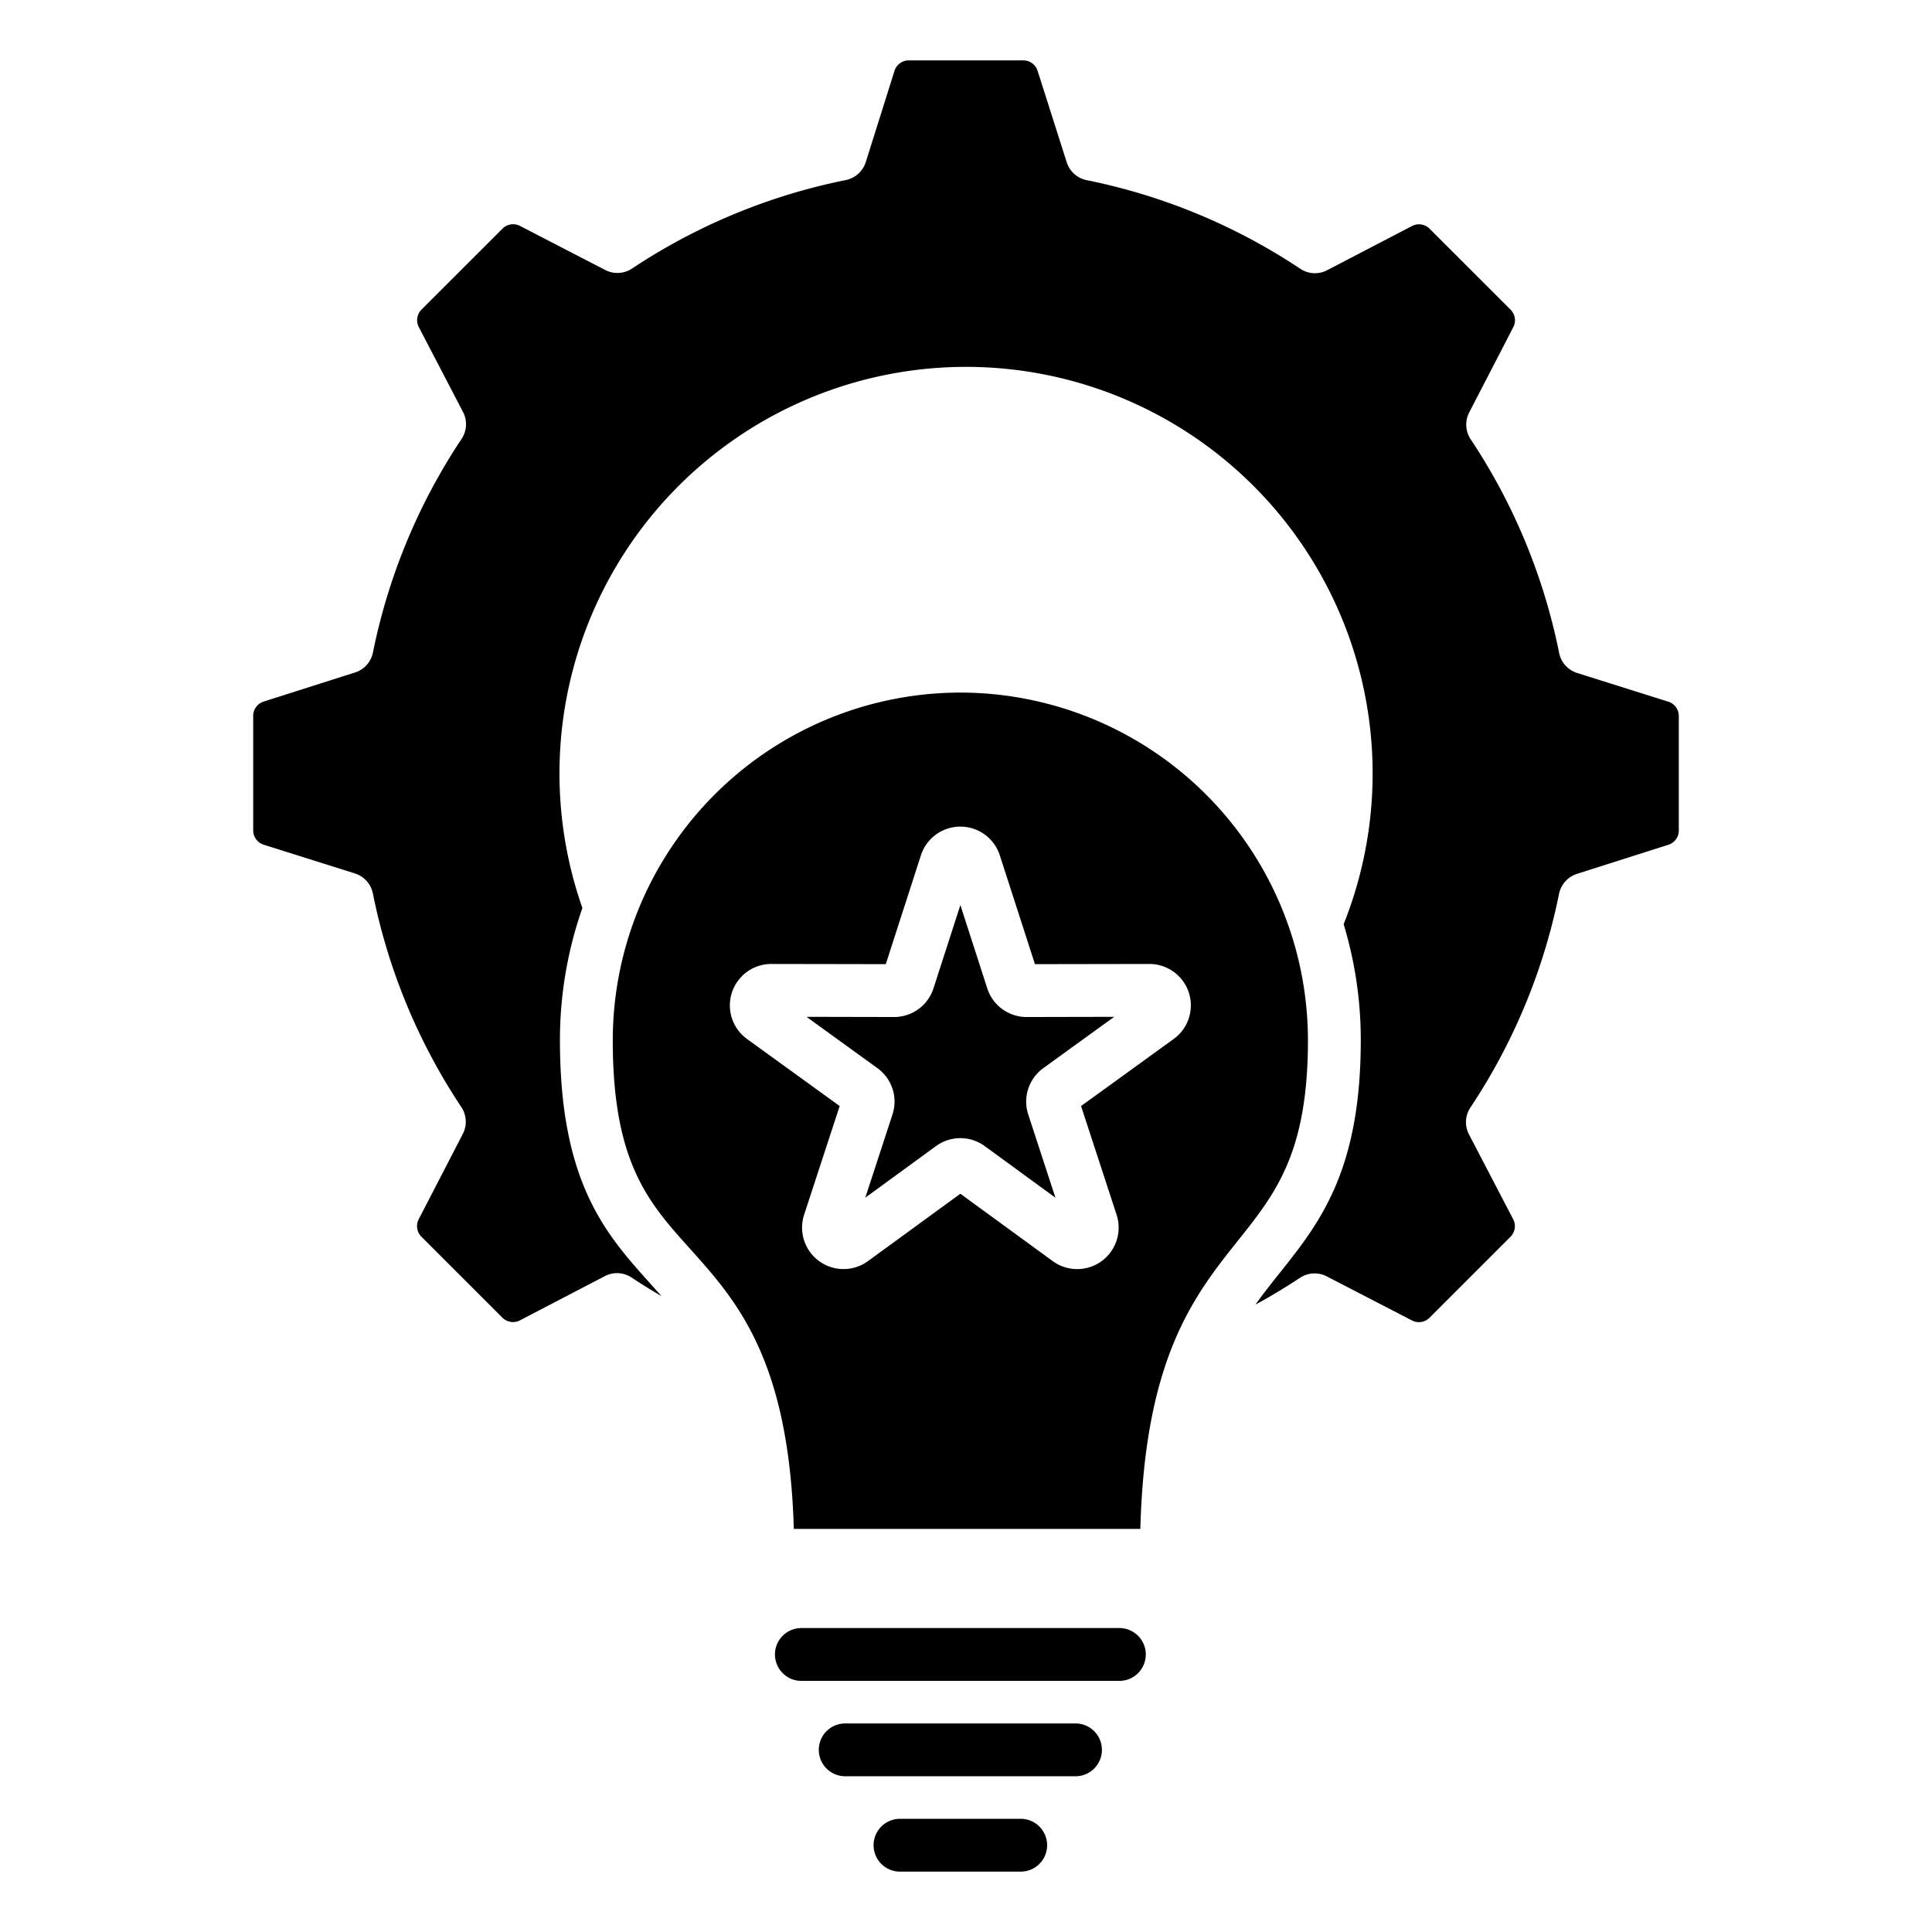 <svg id="Layer_1" viewBox="0 0 512 512" xmlns="http://www.w3.org/2000/svg" data-name="Layer 1"><path d="m111.05 86.8 11.66 22.391a7 7 0 0 1 -.38 7.11 158.866 158.866 0 0 0 -23.5 56.63 6.98 6.98 0 0 1 -4.729 5.28l-24.122 7.68a3.986 3.986 0 0 0 -2.878 3.949v30.1a3.976 3.976 0 0 0 2.89 3.949l24.06 7.581a6.983 6.983 0 0 1 4.76 5.29 158.608 158.608 0 0 0 23.46 56.65 7.014 7.014 0 0 1 .38 7.09l-11.631 22.5a3.981 3.981 0 0 0 .75 4.829l21.29 21.281a3.963 3.963 0 0 0 4.84.74l22.39-11.66a6.983 6.983 0 0 1 7.1.38q3.87 2.565 7.9 4.91c-.97-1.1-1.94-2.18-2.911-3.27-11.8-13.12-23.989-26.69-23.99-64.55a105.594 105.594 0 0 1 5.951-35.03 107.746 107.746 0 1 1 201.74 4.29 105.786 105.786 0 0 1 4.54 30.74c0 34.72-10.949 48.46-21.53 61.75-2.15 2.69-4.3 5.4-6.39 8.33 4.03-2.2 7.98-4.56 11.81-7.11a6.994 6.994 0 0 1 7.081-.38l22.5 11.63a3.98 3.98 0 0 0 4.831-.75l21.289-21.29a3.978 3.978 0 0 0 .741-4.84l-11.662-22.38a7 7 0 0 1 .38-7.11 158.846 158.846 0 0 0 23.49-56.63 7.042 7.042 0 0 1 4.74-5.29l24.12-7.68a3.975 3.975 0 0 0 2.88-3.94v-30.1a3.967 3.967 0 0 0 -2.888-3.95l-24.061-7.58a7 7 0 0 1 -4.76-5.29 158.666 158.666 0 0 0 -23.46-56.66 7 7 0 0 1 -.38-7.081l11.63-22.5a3.982 3.982 0 0 0 -.749-4.83l-21.292-21.279a3.961 3.961 0 0 0 -4.838-.75l-22.392 11.66a6.982 6.982 0 0 1 -7.1-.37 158.733 158.733 0 0 0 -56.64-23.5 6.992 6.992 0 0 1 -5.279-4.74l-7.681-24.12a3.976 3.976 0 0 0 -3.94-2.88h-30.111a3.97 3.97 0 0 0 -3.947 2.9l-7.572 24.06a7.014 7.014 0 0 1 -5.3 4.76 158.993 158.993 0 0 0 -56.65 23.45 6.993 6.993 0 0 1 -7.08.39l-22.5-11.63a3.961 3.961 0 0 0 -4.828.75l-21.292 21.28a3.98 3.98 0 0 0 -.74 4.839zm143.46 96.74a92.222 92.222 0 0 1 92.11 92.12c0 29.83-8.56 40.58-18.48 53.03-11.62 14.58-24.721 31.02-25.939 76.48h-91.831c-1.31-45.07-15.23-60.57-27.58-74.32-10.95-12.18-20.4-22.7-20.4-55.19a92.225 92.225 0 0 1 92.121-92.12zm-19.769 71.97 9.309-28.84a10.988 10.988 0 0 1 20.911 0l9.311 28.841 30.308-.05h.031a10.982 10.982 0 0 1 6.43 19.88l-24.55 17.771 9.419 28.81a10.987 10.987 0 0 1 -16.92 12.289l-24.48-17.861-24.49 17.86a10.99 10.99 0 0 1 -16.92-12.29l9.421-28.81-24.551-17.77a10.981 10.981 0 0 1 6.439-19.88h.021l30.311.051zm12.648 6.4 7.121-22.06 7.121 22.06a10.944 10.944 0 0 0 10.449 7.61h.02l23.171-.05-18.771 13.59a10.951 10.951 0 0 0 -4 12.31l7.2 22.03-18.72-13.66a10.95 10.95 0 0 0 -12.951 0l-18.719 13.66 7.2-22.03a10.933 10.933 0 0 0 -4-12.31l-18.77-13.59 23.17.05h.03a10.952 10.952 0 0 0 10.449-7.61zm49.261 169.54h-84.28a7 7 0 1 0 0 14h84.278a7 7 0 1 0 0-14zm-11.63 25.28h-61.03a7 7 0 0 0 0 14h61.029a7 7 0 1 0 0-14zm-14.52 25.27h-31.99a7 7 0 0 0 0 14h31.99a7 7 0 0 0 0-14z" fill-rule="evenodd"/></svg>